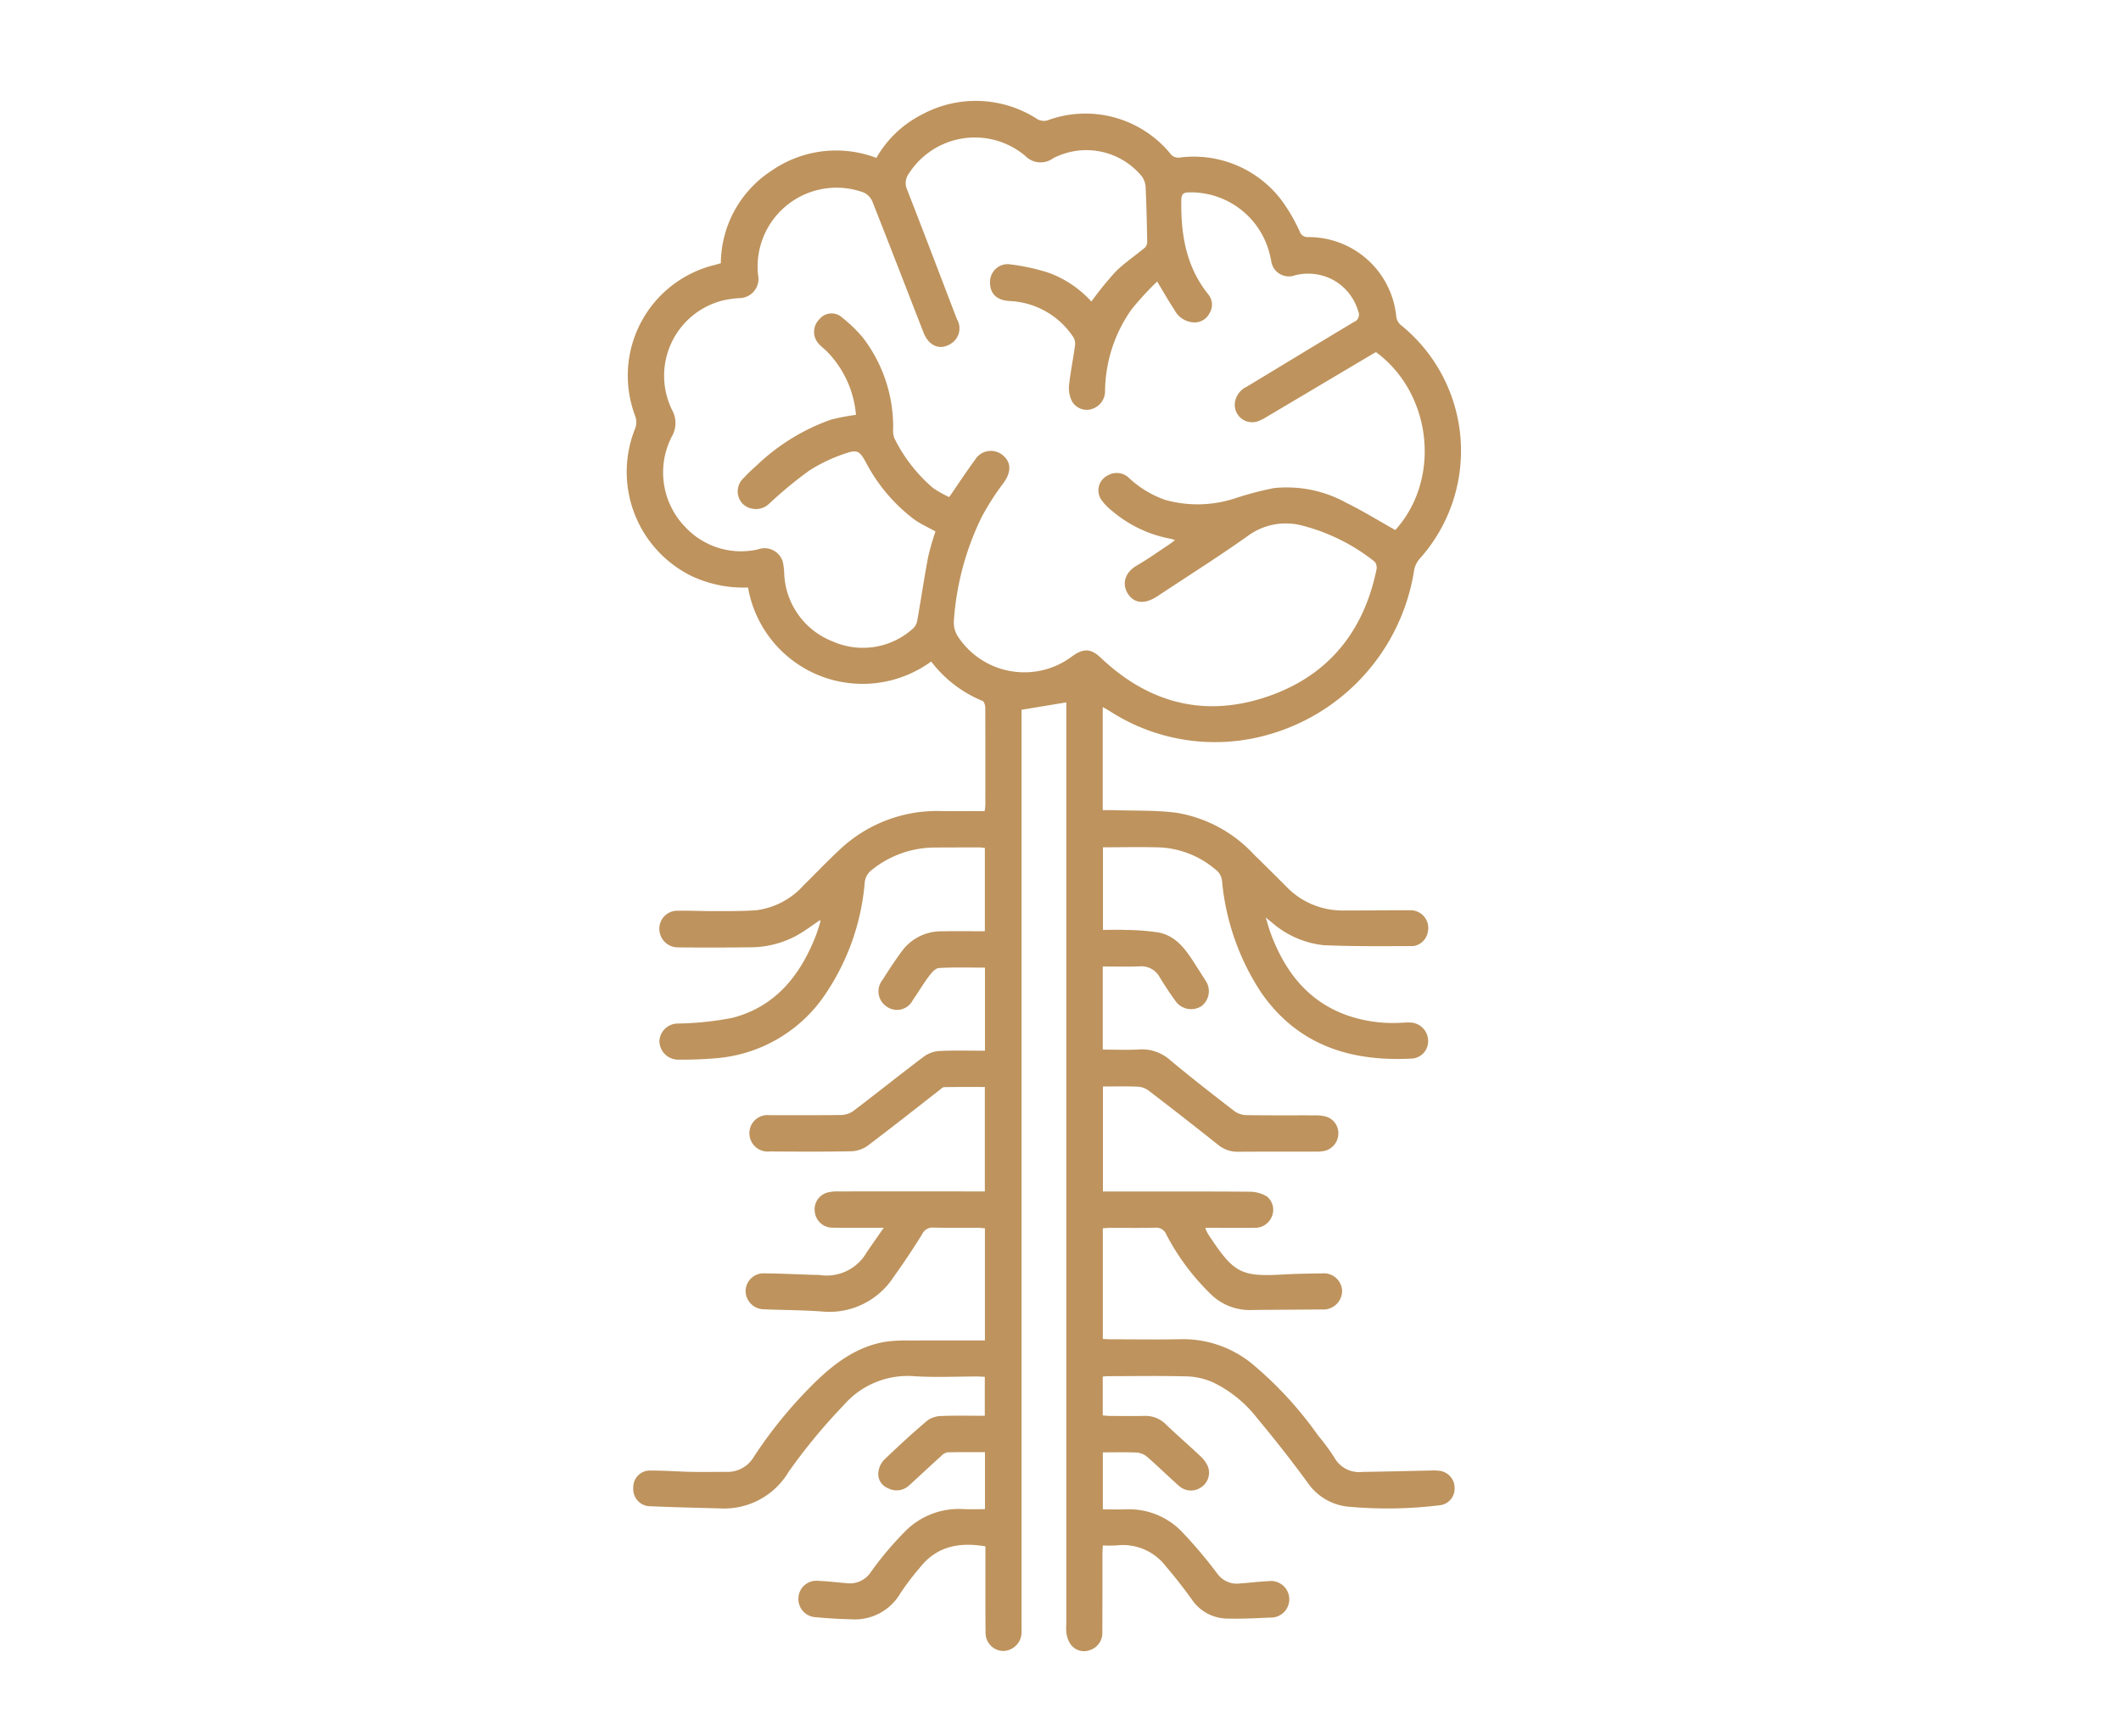 <svg xmlns="http://www.w3.org/2000/svg" width="226" height="185" viewBox="0 0 226 185">
  <g id="Peripheral_nervous_system" data-name="Peripheral nervous system" transform="translate(1005 4147)">
    <g id="Rectangle_17" data-name="Rectangle 17" transform="translate(-1005 -4147)" fill="#fff" stroke="#707070" stroke-width="1" opacity="0">
      <rect width="226" height="185" stroke="none"/>
      <rect x="0.5" y="0.5" width="225" height="184" fill="none"/>
    </g>
    <g id="Group_28" data-name="Group 28" transform="translate(2549.842 -1135.579)">
      <path id="Path_92" data-name="Path 92" d="M2891.76,2636.383l-4.753.786v.884q0,48.286,0,96.573c0,.291.009.584,0,.875a2,2,0,0,1-1.92,1.948,1.927,1.927,0,0,1-1.915-1.929c-.027-2.784-.012-5.568-.014-8.353,0-.287,0-.574,0-.868-2.765-.461-5.172-.031-6.97,2.253a27.706,27.706,0,0,0-2.07,2.715,5.629,5.629,0,0,1-5.338,2.8c-1.218-.024-2.437-.1-3.65-.214a1.942,1.942,0,0,1-1.9-2.03,1.911,1.911,0,0,1,2.156-1.841c.978.029,1.953.166,2.931.236a2.678,2.678,0,0,0,2.641-1.187,34.6,34.6,0,0,1,3.515-4.192,8.025,8.025,0,0,1,6.3-2.509c.762.035,1.526.006,2.338.006v-6.069c-1.363,0-2.683-.018-4,.017a1.225,1.225,0,0,0-.655.378c-1.16,1.049-2.3,2.122-3.458,3.171a1.944,1.944,0,0,1-2.225.27,1.617,1.617,0,0,1-1.006-1.806,2.25,2.25,0,0,1,.612-1.232c1.494-1.429,3.014-2.834,4.591-4.17a2.67,2.67,0,0,1,1.53-.482c1.5-.063,3.014-.022,4.592-.022v-4.152c-.273-.012-.554-.035-.835-.036-2.227,0-4.461.113-6.679-.029a9.014,9.014,0,0,0-7.523,3.088,60.92,60.92,0,0,0-5.864,7.094,7.983,7.983,0,0,1-7.311,3.9c-2.517-.06-5.034-.127-7.549-.233a1.816,1.816,0,0,1-1.695-1.945,1.778,1.778,0,0,1,1.863-1.855c1.456,0,2.912.113,4.369.142,1.219.026,2.438,0,3.658,0a3.248,3.248,0,0,0,2.953-1.6,47.757,47.757,0,0,1,6.667-8.082c2.131-2.045,4.483-3.743,7.5-4.2a17.173,17.173,0,0,1,2.458-.114c2.648-.013,5.3-.005,8-.005v-11.952c-.28-.019-.558-.055-.836-.056-1.538-.006-3.076.025-4.613-.016a1.236,1.236,0,0,0-1.245.711c-.957,1.553-1.975,3.072-3.038,4.555a8.154,8.154,0,0,1-7.634,3.671c-2.06-.148-4.13-.149-6.195-.235a1.962,1.962,0,0,1-1.937-1.92,1.907,1.907,0,0,1,2.02-1.907c1.749.02,3.5.1,5.244.161.212.007.427-.01.636.017a4.912,4.912,0,0,0,4.991-2.4c.559-.827,1.138-1.64,1.832-2.638H2871.3c-1.485,0-2.97.015-4.454-.006a1.89,1.89,0,0,1-1.872-1.712,1.85,1.85,0,0,1,1.465-2.06,4.42,4.42,0,0,1,1.023-.091q7.318-.008,14.635,0h1V2677.36c-1.442,0-2.886-.012-4.33.015-.178,0-.361.2-.526.331-2.531,1.968-5.043,3.963-7.606,5.89a3.171,3.171,0,0,1-1.726.609c-2.915.061-5.832.041-8.749.022a1.946,1.946,0,0,1-2.15-1.94,1.923,1.923,0,0,1,2.164-1.921c2.545-.016,5.091.016,7.635-.024a2.315,2.315,0,0,0,1.283-.431c2.532-1.924,5.013-3.915,7.555-5.826a3.155,3.155,0,0,1,1.662-.564c1.581-.075,3.167-.026,4.8-.026v-8.854c-1.64,0-3.273-.054-4.9.041-.373.021-.789.5-1.06.862-.618.826-1.142,1.72-1.733,2.567a1.881,1.881,0,0,1-2.734.711,1.945,1.945,0,0,1-.5-2.857c.653-1.027,1.32-2.05,2.042-3.029a5.167,5.167,0,0,1,4.23-2.162c1.53-.034,3.062-.007,4.644-.007v-8.872a4.623,4.623,0,0,0-.534-.061q-2.426,0-4.852.011a10.736,10.736,0,0,0-6.675,2.4,1.882,1.882,0,0,0-.745,1.4,24.916,24.916,0,0,1-4.615,12.434,15.527,15.527,0,0,1-11.039,6.2,41.425,41.425,0,0,1-4.2.165,1.994,1.994,0,0,1-2.016-2.016,1.97,1.97,0,0,1,2.01-1.829,33.394,33.394,0,0,0,5.738-.6c4.57-1.173,7.226-4.469,8.892-8.7.194-.491.34-1,.5-1.5a.857.857,0,0,0,0-.236c-.823.55-1.6,1.139-2.443,1.62a10.41,10.41,0,0,1-5.108,1.293q-3.777.049-7.554.009a1.983,1.983,0,0,1-2.047-1.989,1.915,1.915,0,0,1,2.022-1.914c1.3-.026,2.6.046,3.9.04,1.483-.008,2.972.016,4.448-.1a8.161,8.161,0,0,0,5.02-2.666c1.289-1.26,2.528-2.573,3.848-3.8a15.093,15.093,0,0,1,10.872-4.094c1.507.021,3.014,0,4.553,0a5.243,5.243,0,0,0,.078-.609c0-3.473.009-6.947-.009-10.421,0-.244-.123-.638-.294-.708a13.038,13.038,0,0,1-5.467-4.2,12.392,12.392,0,0,1-19.517-7.881,13.053,13.053,0,0,1-5.987-1.208,12.361,12.361,0,0,1-6.084-15.628,1.928,1.928,0,0,0,.024-1.5,12.132,12.132,0,0,1,8.489-16.029c.2-.051.406-.115.66-.187a11.862,11.862,0,0,1,5.374-9.836,12.081,12.081,0,0,1,11.2-1.384,11.636,11.636,0,0,1,4.815-4.6,12.045,12.045,0,0,1,12.337.471,1.418,1.418,0,0,0,1.061.136,11.711,11.711,0,0,1,13.048,3.465,1.078,1.078,0,0,0,1.053.493,11.736,11.736,0,0,1,10.806,4.479,18.608,18.608,0,0,1,1.993,3.411.865.865,0,0,0,.877.583,9.378,9.378,0,0,1,9.407,8.494,1.426,1.426,0,0,0,.448.846,17.212,17.212,0,0,1,2.1,24.868,2.639,2.639,0,0,0-.635,1.213,21.677,21.677,0,0,1-16.224,17.769,20.662,20.662,0,0,1-16.24-2.7c-.215-.134-.438-.254-.728-.421v10.986c.351,0,.685-.01,1.019,0,2.275.076,4.571-.01,6.82.275a14.424,14.424,0,0,1,8.256,4.435q1.763,1.725,3.5,3.471a8.279,8.279,0,0,0,6.075,2.507c2.333.011,4.666-.035,7-.02a1.888,1.888,0,0,1,1.97,2.3,1.827,1.827,0,0,1-1.542,1.513c-3.177.01-6.358.044-9.531-.092a9.982,9.982,0,0,1-5.588-2.461c-.145-.111-.285-.229-.614-.494.234.74.378,1.284.576,1.808,1.519,4.018,3.968,7.172,8.172,8.643a14.947,14.947,0,0,0,5.636.77c.344-.015.69-.045,1.033-.027a1.958,1.958,0,0,1,1.882,1.809,1.847,1.847,0,0,1-1.709,2.03c-6.5.346-12.123-1.385-16.036-6.981a25.888,25.888,0,0,1-4.207-11.94,1.718,1.718,0,0,0-.717-1.239,9.874,9.874,0,0,0-5.878-2.336c-2.008-.064-4.02-.013-6.094-.013v8.8c.806,0,1.644-.031,2.478.008a23.393,23.393,0,0,1,3.47.272c1.872.373,2.893,1.846,3.849,3.339q.557.869,1.109,1.742a2,2,0,0,1-.417,2.766,2.032,2.032,0,0,1-2.759-.55c-.594-.811-1.146-1.656-1.671-2.515a2.221,2.221,0,0,0-2.165-1.177c-1.289.054-2.582.013-3.915.013v8.855c1.3,0,2.59.059,3.873-.016a4.525,4.525,0,0,1,3.338,1.161c2.219,1.849,4.5,3.623,6.788,5.389a2.293,2.293,0,0,0,1.277.447c2.465.042,4.931.015,7.4.026a4.047,4.047,0,0,1,1.1.13,1.839,1.839,0,0,1,1.321,1.94,1.91,1.91,0,0,1-1.51,1.726,4.923,4.923,0,0,1-.949.069c-2.731.005-5.462-.009-8.193.01a3.2,3.2,0,0,1-2.123-.713q-3.7-2.945-7.46-5.819a2.135,2.135,0,0,0-1.139-.4c-1.215-.051-2.433-.019-3.705-.019v11.19h.914c4.931,0,9.863-.017,14.794.022a3.617,3.617,0,0,1,1.774.509,1.841,1.841,0,0,1,.536,2.094,1.933,1.933,0,0,1-1.774,1.242c-1.747.014-3.494,0-5.34,0a5.012,5.012,0,0,0,.232.546c.148.251.314.49.477.732,2.374,3.526,3.236,3.94,7.486,3.7,1.4-.079,2.807-.106,4.211-.118a1.945,1.945,0,0,1,2.177,1.917,2,2,0,0,1-2.182,1.92c-2.568.025-5.137.028-7.7.062a5.892,5.892,0,0,1-4.145-1.724,24.785,24.785,0,0,1-4.721-6.353,1.144,1.144,0,0,0-1.172-.694c-1.59.04-3.181.012-4.772.016-.257,0-.513.028-.806.045v11.793c.3.013.584.036.866.036,2.492,0,4.986.043,7.477-.01a11.615,11.615,0,0,1,7.568,2.623,40.1,40.1,0,0,1,7.033,7.642,21.8,21.8,0,0,1,1.74,2.368,3.036,3.036,0,0,0,3,1.508c2.438-.038,4.874-.1,7.312-.152a5.047,5.047,0,0,1,.951.04,1.841,1.841,0,0,1,1.537,1.852,1.774,1.774,0,0,1-1.5,1.8,45.794,45.794,0,0,1-9.912.153,5.929,5.929,0,0,1-4.225-2.52c-1.719-2.352-3.522-4.647-5.387-6.885a13.267,13.267,0,0,0-4.571-3.76,7.337,7.337,0,0,0-2.735-.7c-2.887-.088-5.779-.033-8.669-.031-.152,0-.3.028-.493.046v4.136c.272.02.525.053.779.054,1.219.006,2.44.024,3.659,0a3.035,3.035,0,0,1,2.289.9c1.206,1.156,2.472,2.247,3.685,3.395a3.228,3.228,0,0,1,.785,1.074,1.858,1.858,0,0,1-.719,2.24,1.9,1.9,0,0,1-2.352-.152c-1.152-1.019-2.247-2.1-3.407-3.109a1.948,1.948,0,0,0-1.1-.445c-1.185-.056-2.374-.021-3.608-.021v6.072c.82,0,1.609.022,2.4,0a7.827,7.827,0,0,1,6.084,2.448,49.82,49.82,0,0,1,3.734,4.428,2.556,2.556,0,0,0,2.418,1.017c1-.068,2-.2,3.01-.242a1.95,1.95,0,1,1,.157,3.878c-1.532.077-3.069.146-4.6.107a4.606,4.606,0,0,1-3.747-2.075c-.869-1.2-1.782-2.375-2.752-3.5a5.729,5.729,0,0,0-5.179-2.224,14.442,14.442,0,0,1-1.528.008c-.015.312-.04.589-.04.867,0,2.811,0,5.621-.01,8.432a1.91,1.91,0,0,1-1.353,1.86,1.761,1.761,0,0,1-2.045-.648,2.858,2.858,0,0,1-.419-1.083,5.068,5.068,0,0,1-.023-1.031q0-48.6,0-97.2v-1m-12.481-21.888c.993-1.441,1.833-2.725,2.743-3.958a1.975,1.975,0,0,1,2.975-.5c.923.762.9,1.815.065,2.959a27.662,27.662,0,0,0-2.275,3.531,29.681,29.681,0,0,0-3,11.042,2.762,2.762,0,0,0,.479,1.861,8.47,8.47,0,0,0,12.047,2.078c1.27-.951,2.067-.9,3.149.127,4.979,4.713,10.808,6.334,17.36,4.231,6.635-2.13,10.59-6.846,11.993-13.676a.991.991,0,0,0-.211-.827,20.6,20.6,0,0,0-7.693-3.832,6.811,6.811,0,0,0-5.8,1.092c-3.155,2.236-6.429,4.3-9.654,6.438-1.317.872-2.45.777-3.127-.258-.534-.818-.593-2.139.993-3.052,1.146-.66,2.223-1.438,3.329-2.167.208-.137.4-.291.693-.5a3.348,3.348,0,0,0-.4-.14,13.352,13.352,0,0,1-6.256-2.938,5.95,5.95,0,0,1-1.209-1.244,1.768,1.768,0,0,1,.7-2.578,1.874,1.874,0,0,1,2.332.34,10.944,10.944,0,0,0,3.789,2.266,12.775,12.775,0,0,0,7.433-.165,34.9,34.9,0,0,1,4.133-1.089,13.106,13.106,0,0,1,7.747,1.573c1.771.874,3.459,1.917,5.2,2.894,4.91-5.421,3.922-14.541-2.043-18.949a.89.89,0,0,0-.147.057q-5.74,3.407-11.479,6.813a5.5,5.5,0,0,1-.916.468,1.852,1.852,0,0,1-2.506-1.946,2.2,2.2,0,0,1,1.261-1.713c3.809-2.3,7.608-4.617,11.427-6.9a.836.836,0,0,0,.449-1.15,5.577,5.577,0,0,0-2.592-3.287,5.635,5.635,0,0,0-4.152-.531,1.894,1.894,0,0,1-2.53-1.6c-.057-.231-.1-.465-.163-.7a8.65,8.65,0,0,0-8.541-6.539c-.569,0-.856.116-.868.789-.062,3.66.492,7.126,2.881,10.085a1.726,1.726,0,0,1,.112,2.018,1.761,1.761,0,0,1-1.7.958,2.445,2.445,0,0,1-2.03-1.342c-.614-.915-1.153-1.881-1.836-3.011a33.442,33.442,0,0,0-2.708,2.939,15.342,15.342,0,0,0-2.844,8.7,1.984,1.984,0,0,1-1.443,1.954,1.8,1.8,0,0,1-2.1-.873,3.111,3.111,0,0,1-.3-1.6c.145-1.392.428-2.769.62-4.157a1.477,1.477,0,0,0-.109-.958,8.576,8.576,0,0,0-6.831-3.927c-1.375-.068-2.116-.778-2.093-2.053a1.886,1.886,0,0,1,2.213-1.845,22.133,22.133,0,0,1,4.087.906,11.489,11.489,0,0,1,4.5,3.048,36.473,36.473,0,0,1,2.563-3.165c.966-.965,2.131-1.729,3.181-2.615a.95.95,0,0,0,.2-.67c-.034-1.878-.073-3.757-.16-5.633a2.239,2.239,0,0,0-.379-1.216,7.652,7.652,0,0,0-9.478-1.966,2.277,2.277,0,0,1-2.984-.263,8.347,8.347,0,0,0-12.369,1.859,1.706,1.706,0,0,0-.205,1.758c1.79,4.585,3.539,9.187,5.3,13.784a1.917,1.917,0,0,1-.48,2.508c-1.191.887-2.479.449-3.074-1.074-1.82-4.659-3.614-9.327-5.458-13.976a1.852,1.852,0,0,0-.924-.95,8.411,8.411,0,0,0-11.254,8.774,2.046,2.046,0,0,1-2.018,2.48,10.616,10.616,0,0,0-1.8.268,8.268,8.268,0,0,0-5.325,11.681,2.851,2.851,0,0,1-.037,2.787,8.35,8.35,0,0,0,1.47,9.7,8.126,8.126,0,0,0,7.719,2.332,2.023,2.023,0,0,1,2.643,1.38,7.529,7.529,0,0,1,.141,1.259,8.1,8.1,0,0,0,5.142,7.162,7.954,7.954,0,0,0,8.614-1.4,1.509,1.509,0,0,0,.425-.862c.4-2.24.727-4.492,1.15-6.727a28.138,28.138,0,0,1,.785-2.719c-.8-.445-1.555-.783-2.221-1.247a18.137,18.137,0,0,1-5.238-6.2c-.594-1.044-.848-1.3-2.007-.905a17.022,17.022,0,0,0-3.993,1.872,44.385,44.385,0,0,0-4.22,3.48,2.048,2.048,0,0,1-2.8.114,1.909,1.909,0,0,1,0-2.769c.452-.483.931-.945,1.429-1.381a22.015,22.015,0,0,1,7.922-4.879,23.893,23.893,0,0,1,2.654-.51,10.925,10.925,0,0,0-3.075-6.732c-.28-.281-.606-.519-.87-.814a1.877,1.877,0,0,1,.062-2.653,1.662,1.662,0,0,1,2.422-.154,14.584,14.584,0,0,1,2.213,2.147,15.585,15.585,0,0,1,3.21,9.7,2.3,2.3,0,0,0,.131,1,16.673,16.673,0,0,0,4.117,5.3,11.616,11.616,0,0,0,1.727.968" transform="translate(-6333 -5572.969)" fill="#be935d"/>
    </g>
  </g>
</svg>
